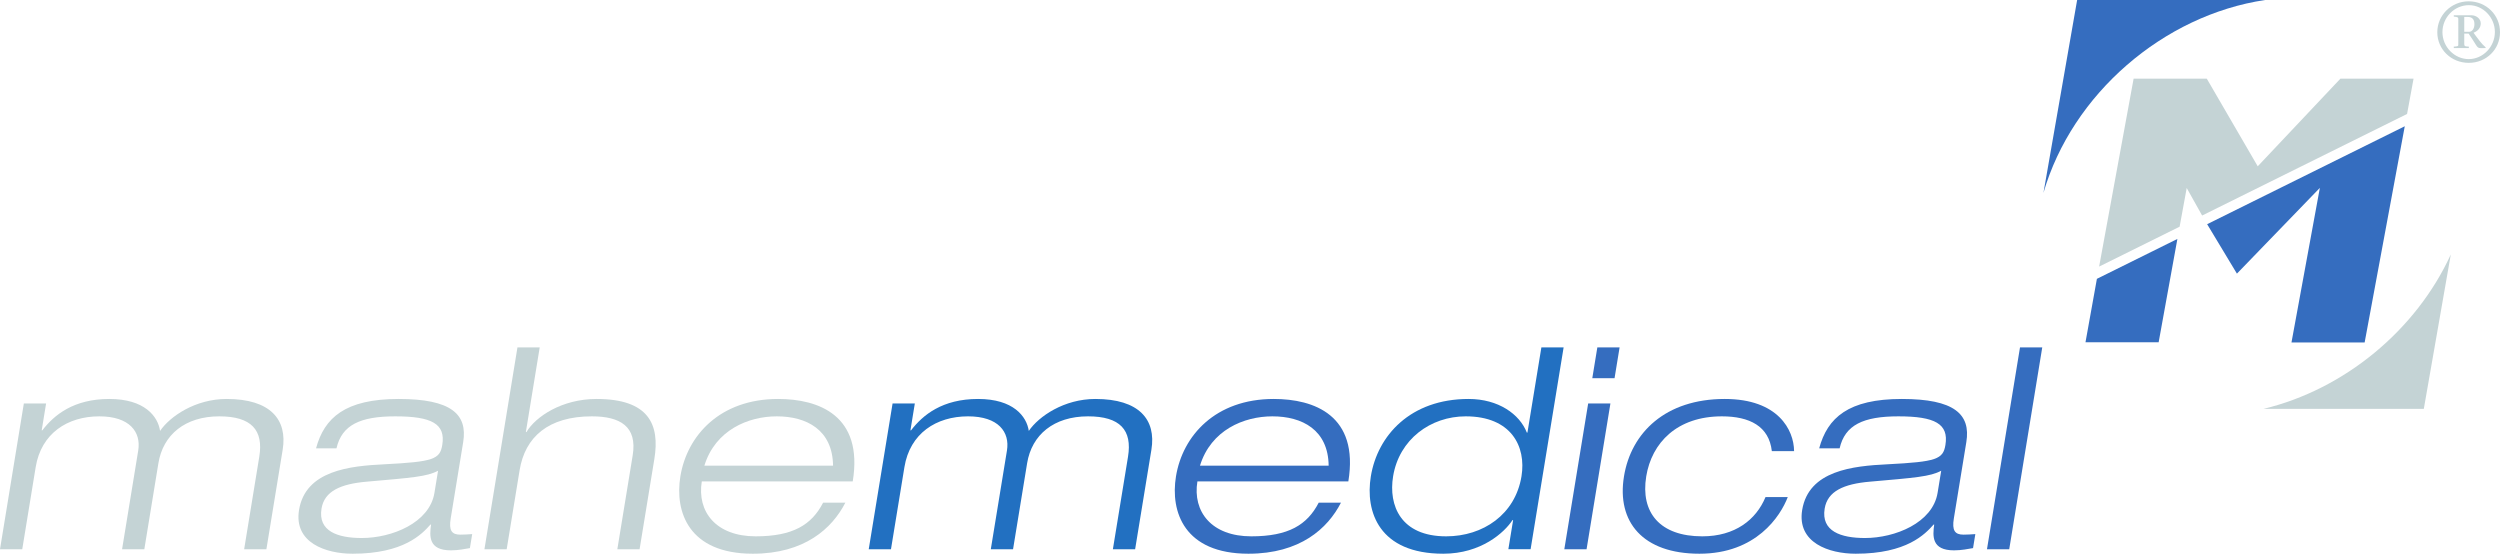 <?xml version="1.0" encoding="UTF-8"?>
<svg xmlns="http://www.w3.org/2000/svg" xmlns:xlink="http://www.w3.org/1999/xlink" width="1890.95pt" height="418.82pt" viewBox="0 0 1890.95 418.82" version="1.1">
<defs>
<clipPath id="clip1">
  <path d="M 225 301 L 358 301 L 358 418.82 L 225 418.82 Z M 225 301 "/>
</clipPath>
<clipPath id="clip2">
  <path d="M 513 301 L 647 301 L 647 418.82 L 513 418.82 Z M 513 301 "/>
</clipPath>
<clipPath id="clip3">
  <path d="M 888 301 L 1022 301 L 1022 418.82 L 888 418.82 Z M 888 301 "/>
</clipPath>
<clipPath id="clip4">
  <path d="M 1035 262 L 1183 262 L 1183 418.82 L 1035 418.82 Z M 1035 262 "/>
</clipPath>
<clipPath id="clip5">
  <path d="M 1227 301 L 1358 301 L 1358 418.82 L 1227 418.82 Z M 1227 301 "/>
</clipPath>
<clipPath id="clip6">
  <path d="M 1362 301 L 1495 301 L 1495 418.82 L 1362 418.82 Z M 1362 301 "/>
</clipPath>
<clipPath id="clip7">
  <path d="M 1843 1 L 1890.949 1 L 1890.949 48 L 1843 48 Z M 1843 1 "/>
</clipPath>
</defs>
<g id="surface1">
<path style=" stroke:none;fill-rule:nonzero;fill:rgb(76.842%,82.526%,83.527%);fill-opacity:1;" d="M 184.668 415.43 L 201.496 415.43 L 213.812 340.148 C 217.523 317.457 204.629 301.766 171.422 301.766 C 147.77 301.766 128.562 314.914 121.074 325.941 C 119.465 314.914 109.336 301.766 82.727 301.766 C 55.664 301.766 40.949 313.852 31.992 325.516 L 31.539 325.516 L 34.867 305.16 L 18.039 305.16 L 0 415.43 L 16.828 415.43 L 26.992 353.297 C 31.156 327.848 51.012 314.914 75.117 314.914 C 98.09 314.914 106.836 326.789 104.547 340.781 L 92.336 415.43 L 109.164 415.43 L 119.816 350.328 C 123.316 328.906 139.934 314.914 165.859 314.914 C 190.195 314.914 199.414 325.305 196.117 345.449 L 184.668 415.43 "/>
<g clip-path="url(#clip1)" clip-rule="nonzero">
<path style=" stroke:none;fill-rule:nonzero;fill:rgb(76.842%,82.526%,83.527%);fill-opacity:1;" d="M 328.598 372.805 C 324.887 395.492 296.402 406.945 273.66 406.945 C 255.469 406.945 240.379 401.855 243.191 384.68 C 245.344 371.531 257.613 366.02 277.449 364.32 C 311.598 361.352 323.105 360.504 331.34 356.051 Z M 254.516 339.086 C 258.531 321.488 272.344 314.914 298.953 314.914 C 326.699 314.914 337.133 320.641 334.531 336.543 C 332.762 347.355 327.902 349.266 290.746 351.176 C 264.609 352.445 231.078 355.84 226.188 385.738 C 222.129 410.551 246.477 418.82 266.715 418.82 C 305.379 418.82 319.176 403.977 325.586 396.766 L 326.043 396.766 C 324.848 405.461 323.988 416.273 341.043 416.273 C 346.504 416.273 351.906 415.215 355.422 414.578 L 357.156 403.977 C 354.164 404.188 351.176 404.398 348.219 404.398 C 341.621 404.398 339.414 401.223 340.906 392.102 L 350.344 334.422 C 353.812 313.219 341.129 301.766 301.559 301.766 C 261.074 301.766 245.336 315.973 239.051 339.086 L 254.516 339.086 "/>
</g>
<path style=" stroke:none;fill-rule:nonzero;fill:rgb(76.842%,82.526%,83.527%);fill-opacity:1;" d="M 366.418 415.43 L 383.246 415.43 L 393.031 355.629 C 397.125 330.605 414.699 314.914 447.68 314.914 C 469.055 314.914 482.137 322.547 478.562 344.387 L 466.938 415.43 L 483.77 415.43 L 494.941 347.145 C 499.242 320.852 490.539 301.766 451.195 301.766 C 425.039 301.766 405.117 315.125 398.203 326.789 L 397.746 326.789 L 408.227 262.746 L 391.395 262.746 L 366.418 415.43 "/>
<g clip-path="url(#clip2)" clip-rule="nonzero">
<path style=" stroke:none;fill-rule:nonzero;fill:rgb(76.842%,82.526%,83.527%);fill-opacity:1;" d="M 532.773 352.234 C 541.043 325.305 565.945 314.914 587.547 314.914 C 610.062 314.914 629.773 325.094 630.109 352.234 Z M 622.574 380.227 C 613.922 396.98 599.762 405.672 571.562 405.672 C 541.543 405.672 527.082 387.012 530.828 364.109 L 644.996 364.109 C 653.184 314.066 619.035 301.766 588.562 301.766 C 544.441 301.766 519.656 329.547 514.625 360.293 C 510.219 387.227 520.969 418.82 569.41 418.82 C 608.527 418.82 629.391 399.734 639.402 380.227 L 622.574 380.227 "/>
</g>
<path style=" stroke:none;fill-rule:nonzero;fill:rgb(13.451%,43.858%,75.589%);fill-opacity:1;" d="M 841.762 415.43 L 858.59 415.43 L 870.902 340.148 C 874.617 317.457 861.719 301.766 828.516 301.766 C 804.863 301.766 785.652 314.914 778.164 325.941 C 776.559 314.914 766.426 301.766 739.816 301.766 C 712.754 301.766 698.039 313.852 689.082 325.516 L 688.629 325.516 L 691.961 305.16 L 675.129 305.16 L 657.09 415.43 L 673.918 415.43 L 684.086 353.297 C 688.246 327.848 708.102 314.914 732.207 314.914 C 755.18 314.914 763.926 326.789 761.637 340.781 L 749.426 415.43 L 766.254 415.43 L 776.902 350.328 C 780.406 328.906 797.023 314.914 822.953 314.914 C 847.285 314.914 856.504 325.305 853.207 345.449 L 841.762 415.43 "/>
<g clip-path="url(#clip3)" clip-rule="nonzero">
<path style=" stroke:none;fill-rule:nonzero;fill:rgb(20.868%,42.755%,74.644%);fill-opacity:1;" d="M 907.637 352.234 C 915.906 325.305 940.805 314.914 962.41 314.914 C 984.926 314.914 1004.641 325.094 1004.969 352.234 Z M 997.438 380.227 C 988.785 396.98 974.625 405.672 946.426 405.672 C 916.406 405.672 901.945 387.012 905.691 364.109 L 1019.859 364.109 C 1028.051 314.066 993.898 301.766 963.426 301.766 C 919.305 301.766 894.52 329.547 889.488 360.293 C 885.082 387.227 895.832 418.82 944.273 418.82 C 983.395 418.82 1004.25 399.734 1014.27 380.227 L 997.438 380.227 "/>
</g>
<g clip-path="url(#clip4)" clip-rule="nonzero">
<path style=" stroke:none;fill-rule:nonzero;fill:rgb(13.451%,43.858%,75.589%);fill-opacity:1;" d="M 1150.82 360.293 C 1146.102 389.133 1121.789 405.672 1093.82 405.672 C 1059.48 405.672 1050.102 382.348 1053.711 360.293 C 1058.289 332.301 1082.059 314.914 1108.66 314.914 C 1143.012 314.914 1154.531 337.602 1150.82 360.293 M 1140.891 415.426 L 1157.719 415.426 L 1182.699 262.746 L 1165.871 262.746 L 1155.32 327.211 L 1154.871 327.211 C 1149.422 313.219 1133.328 301.766 1110.809 301.766 C 1066.691 301.766 1041.91 329.547 1036.879 360.293 C 1032.469 387.223 1043.219 418.82 1091.672 418.82 C 1120.32 418.82 1137.969 402.703 1144.039 393.375 L 1144.5 393.375 L 1140.891 415.426 "/>
</g>
<path style=" stroke:none;fill-rule:nonzero;fill:rgb(20.868%,42.755%,74.644%);fill-opacity:1;" d="M 1183.219 415.43 L 1200.051 415.43 L 1218.09 305.16 L 1201.262 305.16 Z M 1204.379 286.074 L 1221.211 286.074 L 1225.031 262.746 L 1208.199 262.746 L 1204.379 286.074 "/>
<g clip-path="url(#clip5)" clip-rule="nonzero">
<path style=" stroke:none;fill-rule:nonzero;fill:rgb(20.868%,42.755%,74.644%);fill-opacity:1;" d="M 1335.398 375.984 C 1328.27 393.16 1312.352 405.672 1287.559 405.672 C 1255.5 405.672 1240.711 387.648 1245.18 360.293 C 1249.34 334.848 1268.52 314.914 1302.41 314.914 C 1323.328 314.914 1338.039 322.336 1340.18 341.207 L 1357.012 341.207 C 1356.891 325.305 1345.039 301.766 1304.559 301.766 C 1259.762 301.766 1233.762 327.211 1228.352 360.293 C 1222.699 394.855 1242.648 418.82 1285.41 418.82 C 1328.391 418.82 1346.691 390.402 1352.23 375.984 L 1335.398 375.984 "/>
</g>
<g clip-path="url(#clip6)" clip-rule="nonzero">
<path style=" stroke:none;fill-rule:nonzero;fill:rgb(20.868%,42.755%,74.644%);fill-opacity:1;" d="M 1465.551 372.805 C 1461.828 395.492 1433.352 406.945 1410.609 406.945 C 1392.422 406.945 1377.328 401.855 1380.141 384.68 C 1382.289 371.531 1394.559 366.02 1414.398 364.32 C 1448.539 361.352 1460.051 360.504 1468.289 356.051 Z M 1391.461 339.086 C 1395.48 321.488 1409.289 314.914 1435.898 314.914 C 1463.648 314.914 1474.078 320.641 1471.48 336.543 C 1469.711 347.355 1464.852 349.266 1427.691 351.176 C 1401.559 352.445 1368.031 355.84 1363.129 385.738 C 1359.078 410.551 1383.422 418.82 1403.66 418.82 C 1442.32 418.82 1456.129 403.977 1462.531 396.766 L 1462.988 396.766 C 1461.801 405.461 1460.941 416.273 1477.988 416.273 C 1483.449 416.273 1488.852 415.215 1492.371 414.578 L 1494.102 403.977 C 1491.121 404.188 1488.121 404.398 1485.172 404.398 C 1478.57 404.398 1476.359 401.223 1477.852 392.102 L 1487.289 334.422 C 1490.762 313.219 1478.078 301.766 1438.5 301.766 C 1398.02 301.766 1382.281 315.973 1376 339.086 L 1391.461 339.086 "/>
</g>
<path style=" stroke:none;fill-rule:nonzero;fill:rgb(20.868%,42.755%,74.644%);fill-opacity:1;" d="M 1502.91 415.43 L 1519.738 415.43 L 1544.719 262.746 L 1527.891 262.746 L 1502.91 415.43 "/>
<path style=" stroke:none;fill-rule:nonzero;fill:rgb(20.868%,42.755%,74.644%);fill-opacity:1;" d="M 1571.109 0 L 1713.293 0 C 1636.375 11.445 1567.242 71.176 1545.633 145.848 L 1571.109 0 "/>
<path style=" stroke:none;fill-rule:nonzero;fill:rgb(76.842%,82.526%,83.527%);fill-opacity:1;" d="M 1853.734 192.469 L 1833.32 309.273 L 1712.008 309.273 C 1773.273 294.555 1827.555 249.711 1853.734 192.469 "/>
<path style=" stroke:none;fill-rule:nonzero;fill:rgb(76.842%,82.526%,83.527%);fill-opacity:1;" d="M 1665.645 163.023 L 1653.988 142.203 L 1648.621 171.465 L 1587.738 201.641 L 1613.824 59.508 L 1669.172 59.508 L 1707.699 125.785 L 1770.23 59.508 L 1825.566 59.508 L 1820.66 86.195 L 1665.645 163.023 "/>
<path style=" stroke:none;fill-rule:nonzero;fill:rgb(20.868%,42.755%,74.644%);fill-opacity:1;" d="M 1754.695 142.098 L 1691.961 206.969 L 1669.441 169.574 L 1818.918 95.496 L 1788.566 259.039 L 1733.227 259.039 Z M 1646.934 180.73 L 1632.762 258.867 L 1577.426 258.867 L 1586.051 210.902 L 1646.934 180.73 "/>
<g clip-path="url(#clip7)" clip-rule="nonzero">
<path style=" stroke:none;fill-rule:nonzero;fill:rgb(76.842%,82.526%,83.527%);fill-opacity:1;" d="M 1867.238 1.004 C 1854.129 1.004 1843.527 11.457 1843.527 24.41 C 1843.527 37.289 1853.992 47.543 1867.309 47.543 C 1880.625 47.543 1890.953 37.359 1890.953 24.34 C 1890.965 11.32 1880.488 1.004 1867.238 1.004 M 1867.449 3.902 C 1878.133 3.902 1887.078 13.145 1887.078 24.207 C 1887.078 35.332 1878.062 44.711 1867.309 44.711 C 1856.496 44.711 1847.414 35.402 1847.414 24.34 C 1847.414 13.145 1856.426 3.902 1867.449 3.902 M 1855.996 11.523 L 1855.996 12.535 C 1856.426 12.605 1856.707 12.605 1856.902 12.672 C 1858.781 12.805 1859.41 13.211 1859.41 14.156 L 1859.41 33.852 C 1859.41 34.93 1859.047 35.066 1855.996 35.266 L 1855.996 36.344 L 1867.379 36.344 L 1867.379 35.266 C 1866.891 35.266 1866.543 35.199 1866.344 35.199 C 1864.328 35.133 1863.91 34.727 1863.91 33.043 L 1863.91 25.422 L 1867.238 25.422 C 1867.516 25.824 1867.656 26.027 1867.656 26.094 C 1868.699 27.512 1870.359 30.141 1872.727 33.918 C 1873.969 35.941 1874.664 36.414 1876.461 36.414 L 1877.438 36.414 C 1877.992 36.344 1878.898 36.348 1880.07 36.348 L 1880.07 35.805 C 1878.609 34.523 1876.738 32.57 1875.707 31.152 L 1872.992 27.578 L 1872.227 26.566 L 1871.402 25.422 L 1870.918 24.746 C 1874.387 23.465 1876.391 20.902 1876.391 17.664 C 1876.391 14.223 1873.133 11.523 1869.117 11.523 Z M 1863.91 24.07 L 1863.91 12.805 L 1866.543 12.805 C 1869.871 12.805 1871.613 14.629 1871.613 18.27 C 1871.613 21.641 1869.871 24.07 1867.516 24.07 L 1863.91 24.07 "/>
</g>
</g>
</svg>
